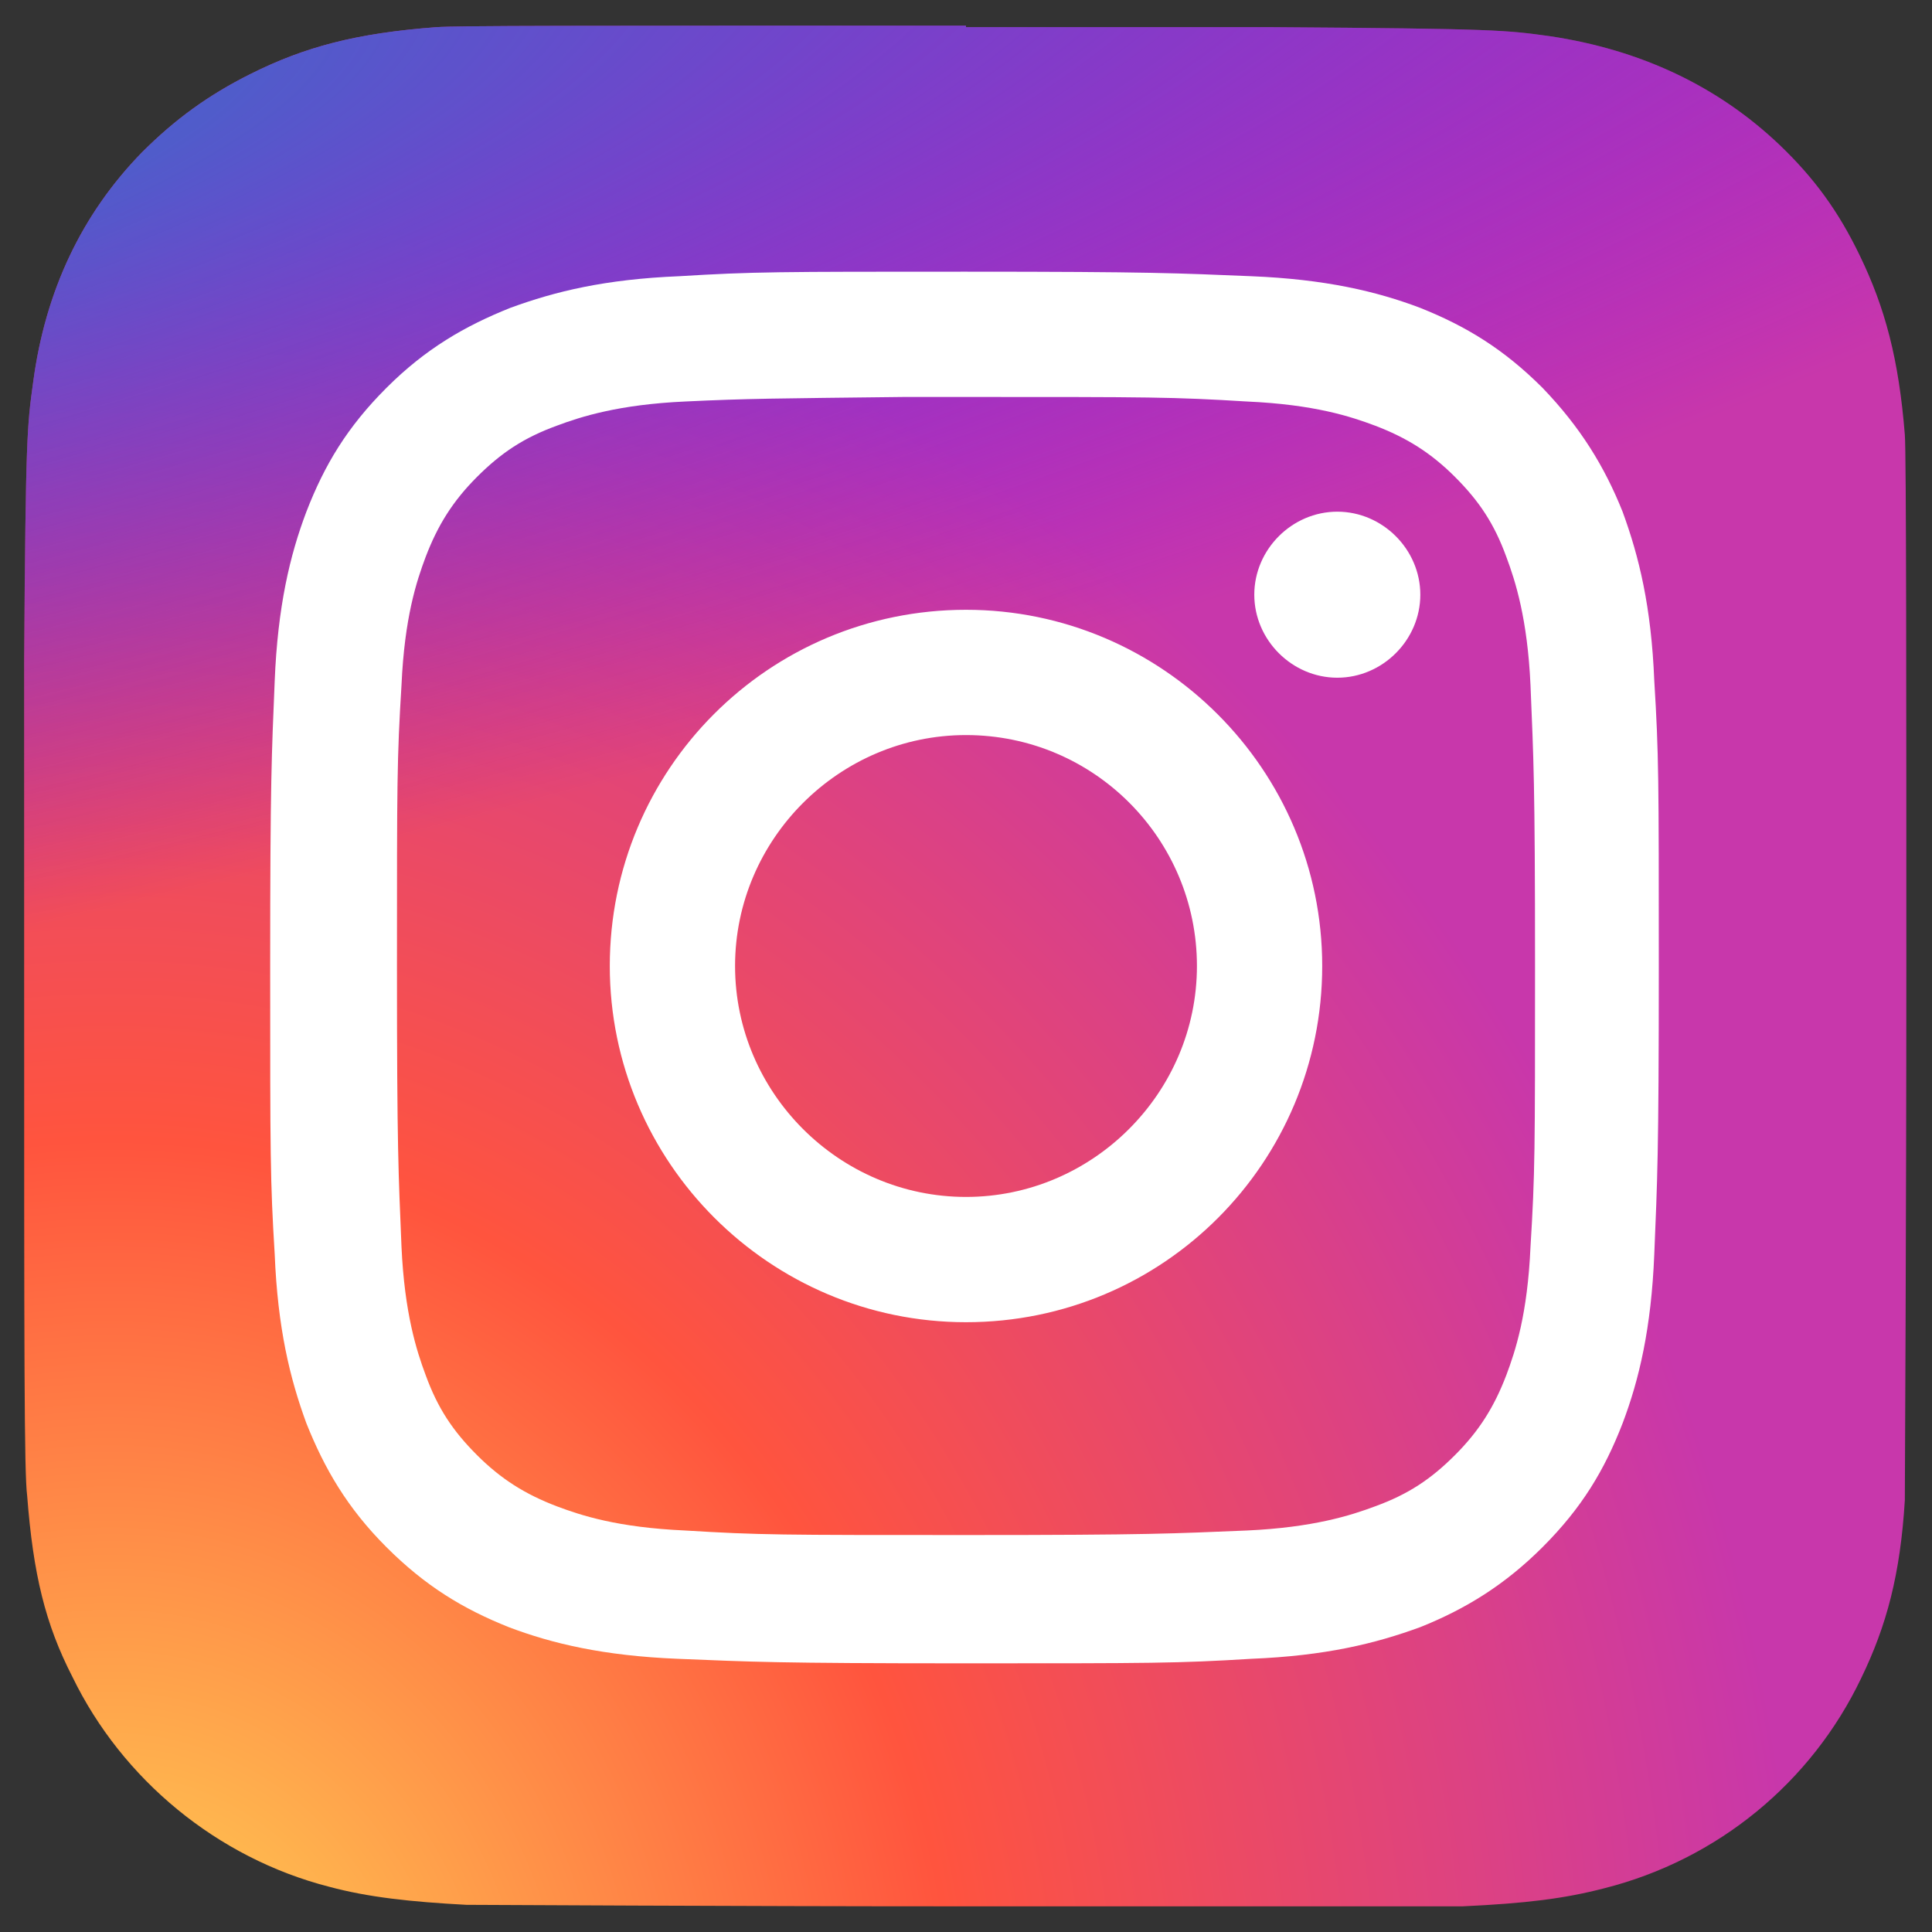 <?xml version="1.0" encoding="UTF-8"?> <svg xmlns="http://www.w3.org/2000/svg" xmlns:xlink="http://www.w3.org/1999/xlink" xmlns:svg="http://www.w3.org/2000/svg" id="Layer_1" version="1.1" viewBox="0 0 128 128"><rect x="0" y="0" width="128" height="128" fill="#333333" stroke="none"/><defs><style> .st0 { fill: url(#radial-gradient); } .st1 { fill: #fff; } .st2 { fill: url(#radial-gradient1); } </style><radialGradient id="radial-gradient" cx="-100.9" cy="-624.8" fx="-100.9" fy="-624.8" r="62.3" gradientTransform="translate(-1117.3 -64) rotate(-90) scale(2 -1.8)" gradientUnits="userSpaceOnUse"><stop offset="0" stop-color="#fd5"></stop><stop offset="0" stop-color="#fd5"></stop><stop offset=".5" stop-color="#ff543e"></stop><stop offset="1" stop-color="#c837ab"></stop></radialGradient><radialGradient id="radial-gradient1" cx="-94.5" cy="-295.8" fx="-94.5" fy="-295.8" r="62.3" gradientTransform="translate(1056.8 -119.4) rotate(78.7) scale(.9 -3.7)" gradientUnits="userSpaceOnUse"><stop offset="0" stop-color="#3771c8"></stop><stop offset=".1" stop-color="#3771c8"></stop><stop offset="1" stop-color="#60f" stop-opacity="0"></stop></radialGradient></defs><path class="st0" d="M64,1.7c-26,0-33.6,0-35.1.1-5.3.4-8.7,1.3-12.3,3.1-2.8,1.4-5,3-7.2,5.2-4,4.1-6.4,9.2-7.2,15.2-.4,2.9-.5,3.5-.6,18.4,0,5,0,11.5,0,20.3,0,26,0,33.6.2,35.1.4,5.2,1.2,8.5,3,12,3.3,6.8,9.6,12,17,13.9,2.6.7,5.4,1,9.1,1.2,1.5,0,17.3.1,33,.1s31.5,0,33,0c4.2-.2,6.7-.5,9.4-1.2,7.5-1.9,13.7-7,17-13.9,1.7-3.5,2.6-6.9,2.9-11.8,0-1.1.1-18.2.1-35.3s0-34.2-.1-35.3c-.4-5-1.3-8.4-3-11.9-1.4-2.9-3-5.1-5.3-7.3-4.1-3.9-9.2-6.3-15.2-7.2-2.9-.4-3.5-.5-18.4-.6h-20.3Z"></path><path class="st2" d="M64,1.7c-26,0-33.6,0-35.1.1-5.3.4-8.7,1.3-12.3,3.1-2.8,1.4-5,3-7.2,5.2-4,4.1-6.4,9.2-7.2,15.2-.4,2.9-.5,3.5-.6,18.4,0,5,0,11.5,0,20.3,0,26,0,33.6.2,35.1.4,5.2,1.2,8.5,3,12,3.3,6.8,9.6,12,17,13.9,2.6.7,5.4,1,9.1,1.2,1.5,0,17.3.1,33,.1s31.5,0,33,0c4.2-.2,6.7-.5,9.4-1.2,7.5-1.9,13.7-7,17-13.9,1.7-3.5,2.6-6.9,2.9-11.8,0-1.1.1-18.2.1-35.3s0-34.2-.1-35.3c-.4-5-1.3-8.4-3-11.9-1.4-2.9-3-5.1-5.3-7.3-4.1-3.9-9.2-6.3-15.2-7.2-2.9-.4-3.5-.5-18.4-.6h-20.3Z"></path><path class="st1" d="M64,18c-12.5,0-14.1,0-19,.3-4.9.2-8.2,1-11.2,2.1-3,1.2-5.6,2.7-8.2,5.3-2.6,2.6-4.1,5.1-5.3,8.2-1.1,2.9-1.9,6.3-2.1,11.2-.2,4.9-.3,6.5-.3,19s0,14.1.3,19c.2,4.9,1,8.2,2.1,11.2,1.2,3,2.7,5.6,5.3,8.2,2.6,2.6,5.1,4.1,8.1,5.3,2.9,1.1,6.3,1.9,11.2,2.1,4.9.2,6.5.3,19,.3s14.1,0,19-.3c4.9-.2,8.2-1,11.2-2.1,3-1.2,5.6-2.8,8.1-5.3,2.6-2.6,4.1-5.1,5.3-8.2,1.1-2.9,1.9-6.3,2.1-11.2.2-4.9.3-6.5.3-19s0-14.1-.3-19c-.2-4.9-1-8.2-2.1-11.2-1.2-3-2.8-5.6-5.3-8.2-2.6-2.6-5.1-4.1-8.1-5.3-2.9-1.1-6.3-1.9-11.2-2.1-4.9-.2-6.5-.3-19-.3h0ZM59.9,26.3c1.2,0,2.6,0,4.1,0,12.3,0,13.7,0,18.6.3,4.5.2,6.9,1,8.5,1.6,2.1.8,3.7,1.8,5.3,3.4,1.6,1.6,2.6,3.1,3.4,5.3.6,1.6,1.4,4.1,1.6,8.5.2,4.9.3,6.3.3,18.6s0,13.7-.3,18.6c-.2,4.5-1,6.9-1.6,8.5-.8,2.1-1.8,3.7-3.4,5.3-1.6,1.6-3.1,2.6-5.3,3.4-1.6.6-4.1,1.4-8.5,1.6-4.9.2-6.3.3-18.6.3s-13.7,0-18.6-.3c-4.5-.2-6.9-1-8.5-1.6-2.1-.8-3.7-1.8-5.3-3.4-1.6-1.6-2.6-3.1-3.4-5.3-.6-1.6-1.4-4.1-1.6-8.5-.2-4.9-.3-6.3-.3-18.6s0-13.7.3-18.6c.2-4.5,1-6.9,1.6-8.5.8-2.1,1.8-3.7,3.4-5.3,1.6-1.6,3.1-2.6,5.3-3.4,1.6-.6,4.1-1.4,8.5-1.6,4.2-.2,5.9-.2,14.5-.3h0ZM88.6,33.9c-3,0-5.5,2.5-5.5,5.5s2.5,5.5,5.5,5.5,5.5-2.5,5.5-5.5-2.5-5.5-5.5-5.5h0ZM64,40.4c-13.1,0-23.6,10.6-23.6,23.6s10.6,23.6,23.6,23.6c13.1,0,23.6-10.6,23.6-23.6s-10.6-23.6-23.6-23.6h0ZM64,48.7c8.5,0,15.3,6.9,15.3,15.3s-6.9,15.3-15.3,15.3-15.3-6.9-15.3-15.3,6.9-15.3,15.3-15.3Z"></path></svg> 